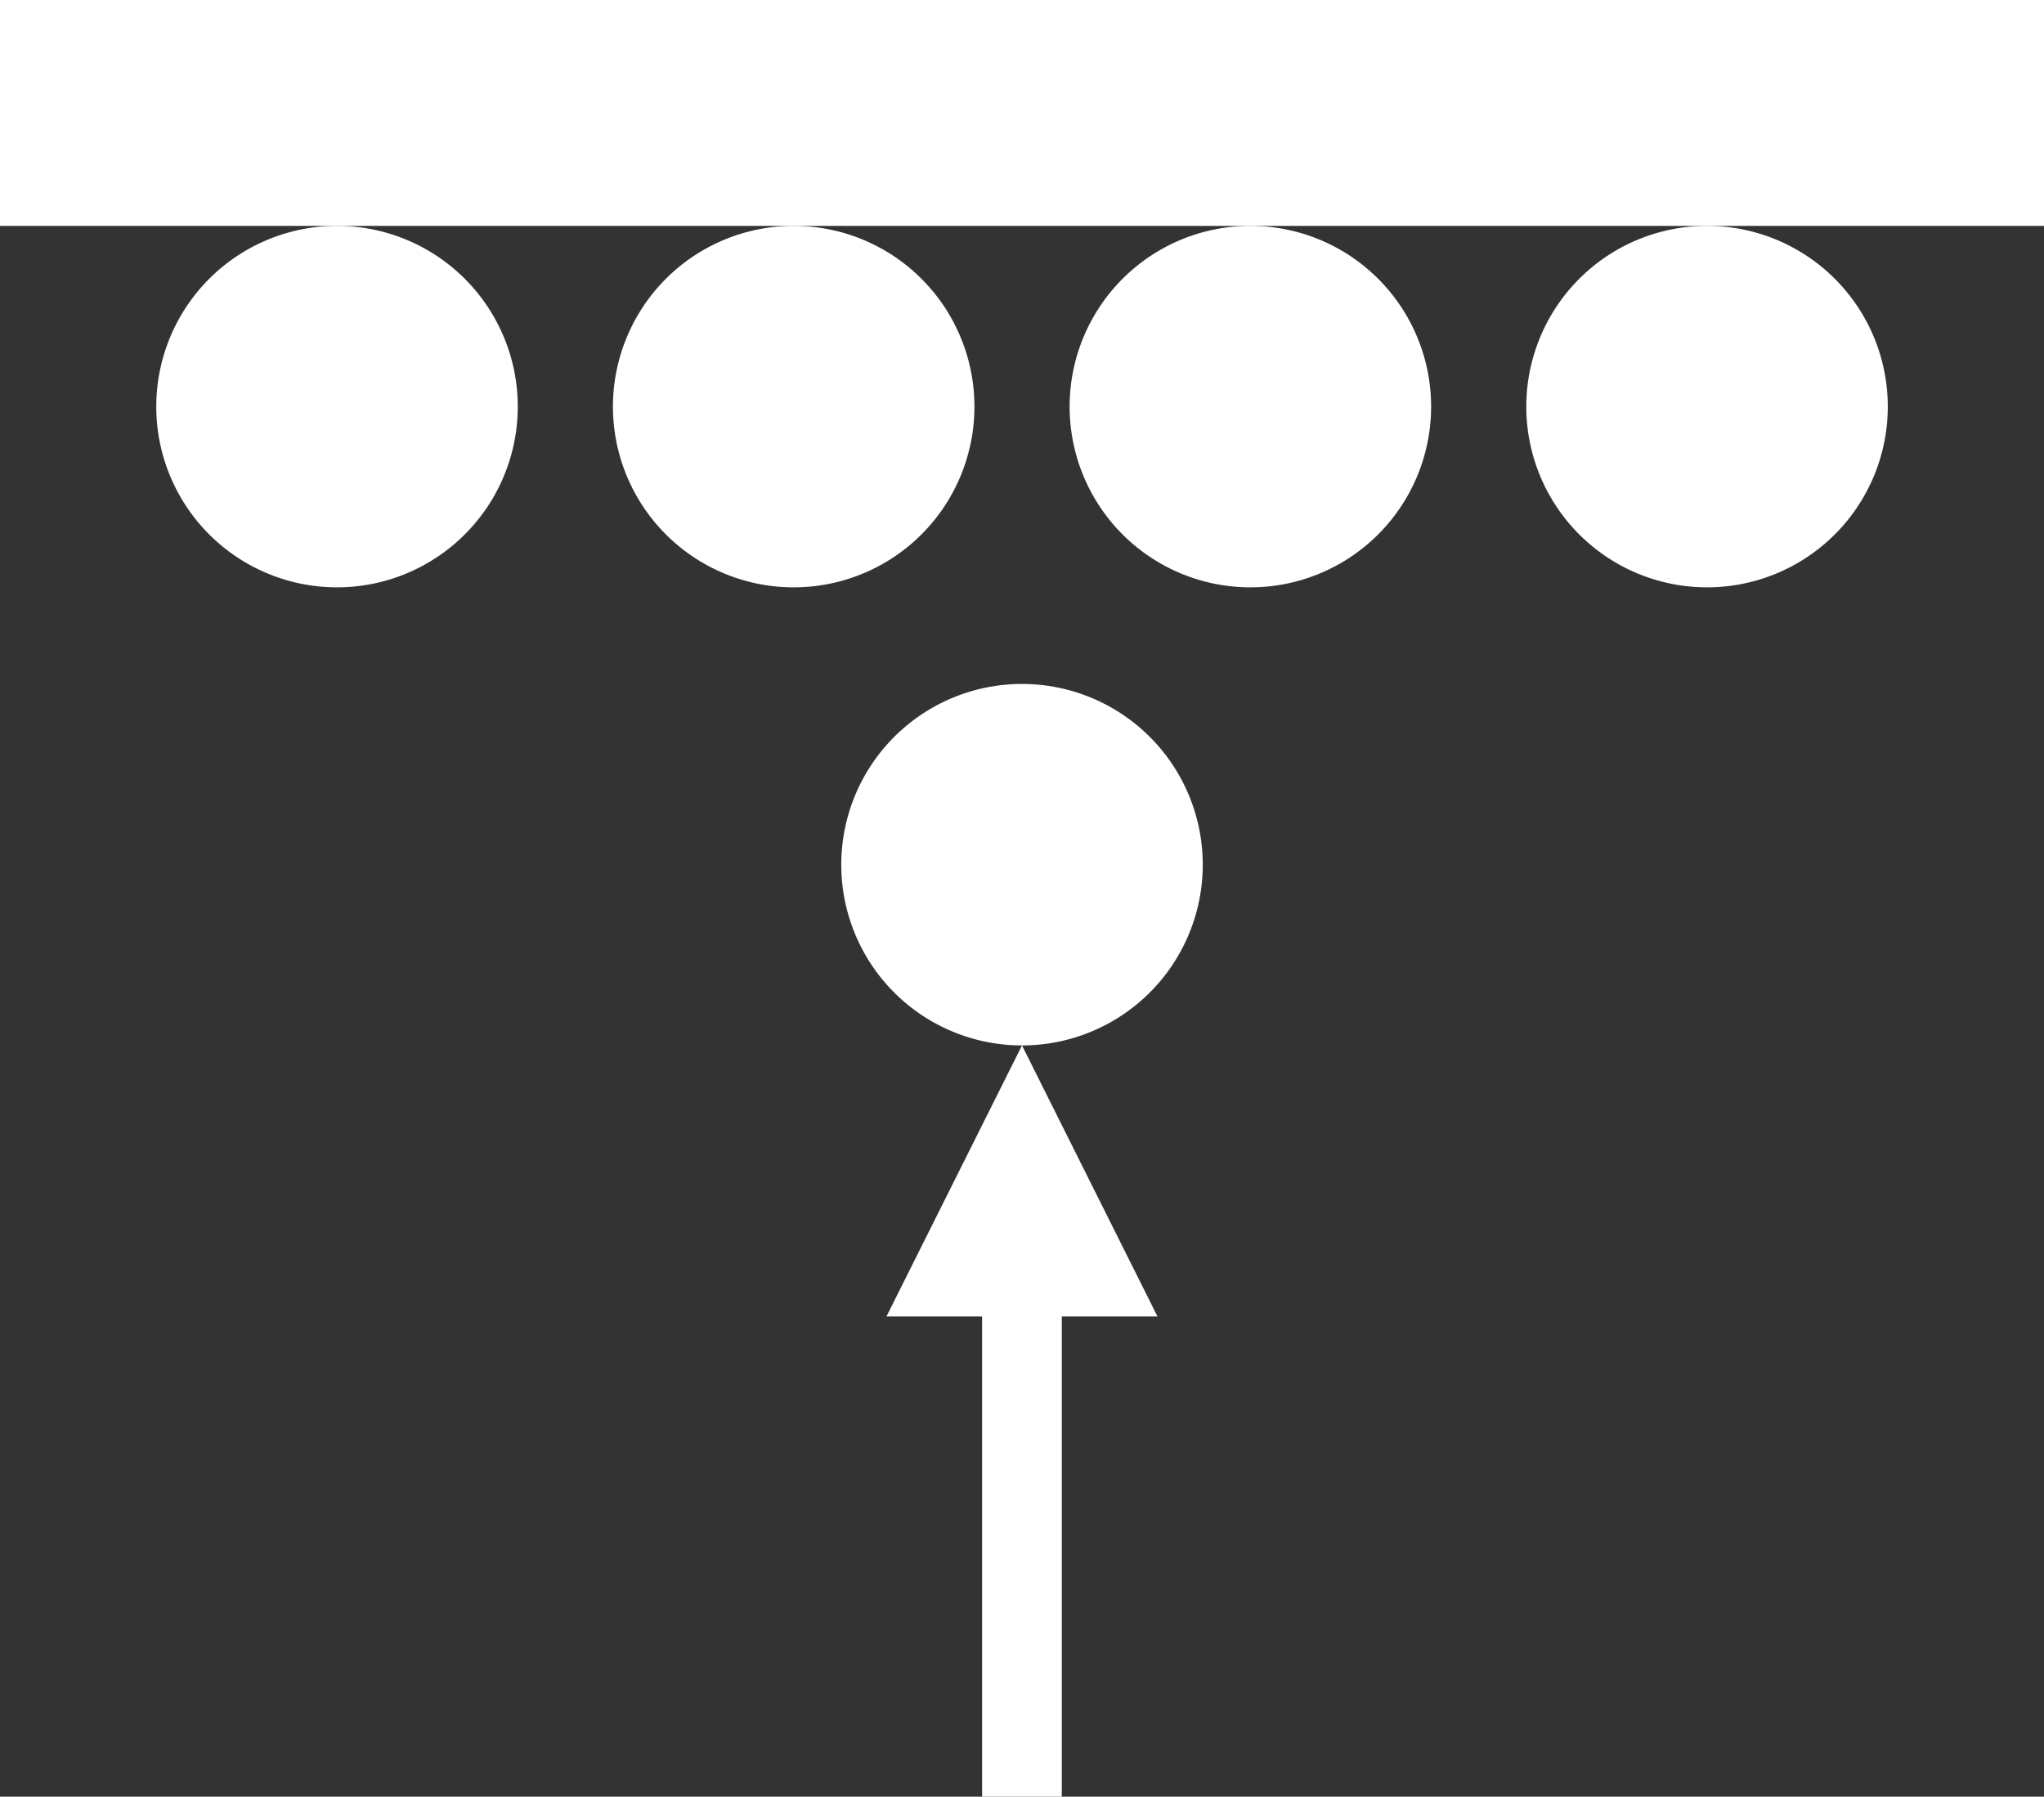 <svg xmlns="http://www.w3.org/2000/svg" width="62.639" height="55.062" viewBox="0 0 62.639 55.062">
  <rect x="0" y="0" width="62.639" height="55.062" fill="#333333" stroke="none"/>
  <g id="グループ_726868" data-name="グループ 726868" transform="translate(-260.282 -778.923)">
    <g id="グループ_726866" data-name="グループ 726866" transform="translate(258.927 772)">
      <g id="グループ_726867" data-name="グループ 726867">
        <path id="パス_880029" data-name="パス 880029" d="M61.093,68.165a5.539,5.539,0,1,0-5.538-5.539,5.538,5.538,0,0,0,5.538,5.539l-4.154,8.308h2.932V91.188h2.442V76.473h2.933Z" transform="translate(-28.419 -29.203)" fill="#fff"/>
        <path id="パス_880030" data-name="パス 880030" d="M104.072,39.423a5.539,5.539,0,1,0-5.538-5.539,5.538,5.538,0,0,0,5.538,5.539" transform="translate(-50.405 -14.5)" fill="#fff"/>
        <path id="パス_880031" data-name="パス 880031" d="M18.116,39.423a5.539,5.539,0,1,0-5.538-5.539,5.538,5.538,0,0,0,5.538,5.539" transform="translate(-6.434 -14.5)" fill="#fff"/>
        <path id="パス_880032" data-name="パス 880032" d="M46.768,39.423a5.539,5.539,0,1,0-5.538-5.539,5.538,5.538,0,0,0,5.538,5.539" transform="translate(-21.091 -14.5)" fill="#fff"/>
        <path id="パス_880033" data-name="パス 880033" d="M75.42,39.423a5.539,5.539,0,1,0-5.538-5.539,5.538,5.538,0,0,0,5.538,5.539" transform="translate(-35.748 -14.5)" fill="#fff"/>
        <path id="パス_880034" data-name="パス 880034" d="M-3,0H59.639V6.923H-3Z" transform="translate(4.355 6.923)" fill="#fff"/>
      </g>
    </g>
  </g>
</svg>
